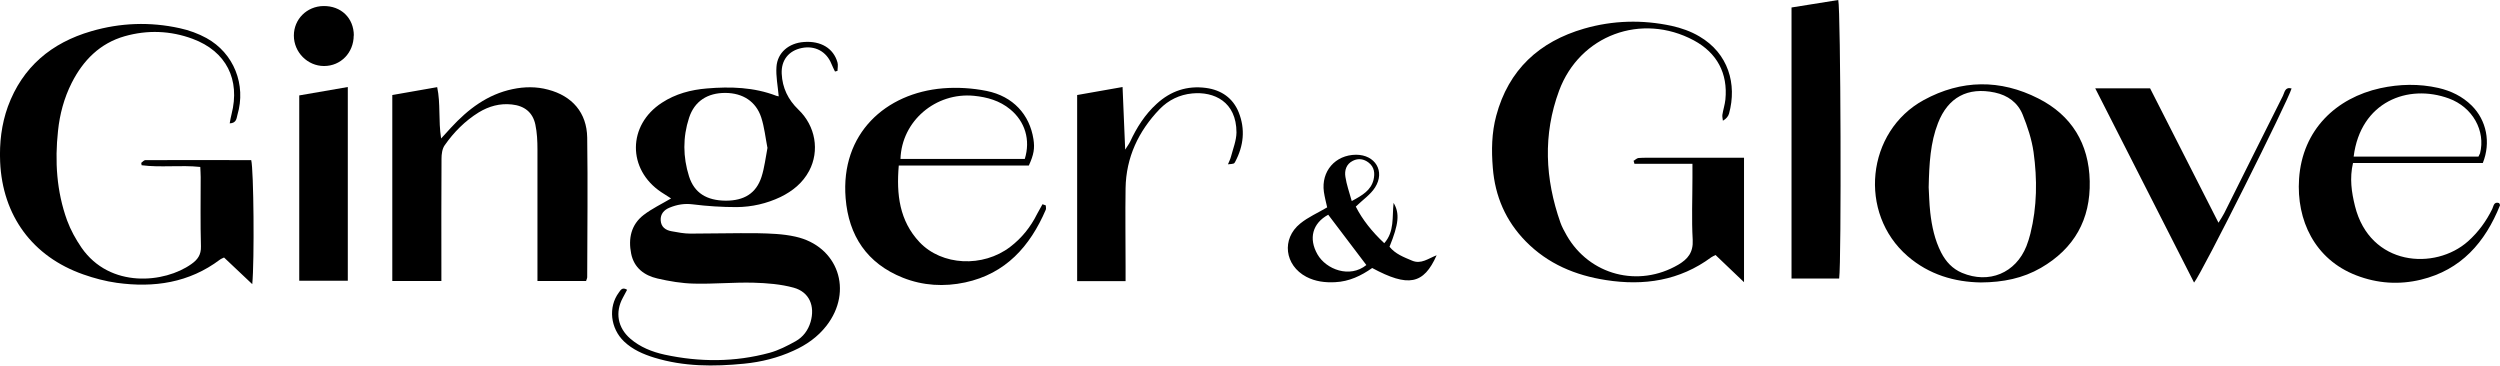 <?xml version="1.0" encoding="UTF-8"?>
<svg xmlns="http://www.w3.org/2000/svg" version="1.1" viewBox="0 0 1904.8 278.5">
  <!-- Generator: Adobe Illustrator 28.6.0, SVG Export Plug-In . SVG Version: 1.2.0 Build 709)  -->
  <g>
    <g id="Ebene_1">
      <g>
        <path d="M593.3,73.2c-.7-7.9-2.2-15.1-1.7-22.2.7-10.9,9.4-18.2,20.9-19,12.9-1,22.6,4.8,25.6,15.6.6,2,0,4.3,0,6.4-.6.2-1.3.3-1.9.5-.9-1.9-1.9-3.8-2.7-5.8-3.8-9.5-12.6-14.2-22.7-12.1-9.8,2-15.7,9.2-15.2,19.6.5,10.7,4.8,19.7,12.7,27.3,13.1,12.5,16.3,31.4,8.2,46.7-4.9,9.2-12.6,15.4-21.8,19.9-10.5,5-21.8,7.6-33.4,7.7-11.2,0-22.4-.7-33.5-2.1-6.4-.8-12,.2-17.6,2.5-4.2,1.7-7.1,4.8-6.8,9.7.3,5.1,3.7,7.5,8.3,8.3,4.8.9,9.6,1.8,14.4,1.8,17,0,34-.5,51-.3,9.7.2,19.5.5,28.9,2.6,32.6,7.2,44.3,41.4,23.7,67.9-6.7,8.6-15.3,14.6-25.1,19-12,5.5-24.6,8.6-37.6,9.9-23.1,2.3-46,2.3-68.5-4.6-8.4-2.6-16.5-6.1-23-12.3-10.5-10-12.2-26.3-4-37.3,1.4-1.9,2.6-4.4,6.3-2.1-1.1,2-2.2,4-3.2,6-6.1,11.1-4,22.9,5.6,31.2,7.5,6.5,16.6,10.1,26.1,12.2,26.8,5.8,53.6,5.8,80.1-1.4,6.9-1.9,13.5-5.3,19.8-8.8,5.7-3.2,9.5-8.3,11.4-14.7,3.5-12.1-.9-22.8-12.9-26.1-9.8-2.7-20.3-3.5-30.5-3.8-15.1-.4-30.3,1.1-45.5.7-9.3-.2-18.7-1.8-27.8-3.9-10-2.3-17.8-8.1-20-18.9-2.3-11.5-.1-22.1,9.5-29.5,6.4-4.9,13.8-8.4,20.9-12.6-2.1-1.3-4.8-3-7.5-4.8-25.9-17.3-25.7-51.1.5-68.1,10.4-6.8,22.1-9.9,34.3-10.9,17.9-1.5,35.8-1,52.9,5.6.8.3,1.6.3,2,.4ZM584.7,112.5c-1.5-7.7-2.3-15.6-4.7-23-4-12.2-14-18.6-27.2-18.7-13.7-.1-23.7,6.3-27.8,19-4.8,14.7-4.7,29.8,0,44.6,4,12.6,13.4,18.4,28,18.5,13.9,0,23.1-5.5,27.2-18.1,2.3-7.1,3.1-14.7,4.6-22.4Z"/>
        <path d="M1244.5,122.7c1.3-.8,2.5-2.1,3.8-2.3,3.9-.3,7.9-.2,11.8-.2,19.7,0,39.4,0,59.1,0h9.6v94.8c-7.8-7.5-14.6-14-21.7-20.7-1.2.6-2.3,1.1-3.2,1.7-24.2,17.9-51.4,21.9-80.3,17.4-23.3-3.6-44.2-12.3-61.1-29.5-15.3-15.6-23.4-34.4-25.1-56-1.1-13.3-.9-26.7,2.6-39.7,9.4-35.1,32.8-56.5,67-66.4,21.9-6.3,44.3-6.9,66.6-2.1,7.3,1.6,14.7,4.2,21.1,8,22.3,13,28.8,36.5,22.7,58.8-.6,2.1-2,3.9-4.7,5.5-.1-1.5-.6-3.1-.4-4.5.6-3.9,1.9-7.7,2.3-11.6,2-20-6.4-35.6-24-45.1-39.9-21.4-87-4-102.7,38.3-12.4,33.5-10.7,67.2,1,100.5,1.2,3.4,3,6.6,4.8,9.8,17.4,30.3,54.7,40,85,22.3,7.3-4.3,11.5-9.4,11-18.9-.9-15.7-.2-31.5-.2-47.3v-10.7h-44.2c-.2-.8-.5-1.7-.7-2.5Z"/>
        <path d="M175,94.1c.5-2.7.8-4.9,1.4-7,6.8-26.5-4-48-29.6-57.5-17-6.3-34.5-6.9-51.8-2-18.9,5.4-31.7,18.4-40.4,35.6-5.8,11.5-9.1,23.9-10.4,36.5-2.5,23.1-1.1,46.1,6.9,68.2,2.7,7.3,6.6,14.4,11,20.8,21.7,31.3,63.4,27,83.7,12.5,4.7-3.3,7.5-7,7.3-13.5-.5-17.6-.2-35.2-.2-52.8,0-2.4-.2-4.7-.3-7.7-15.1-1.6-30.1.6-44.7-1.3-.1-.6-.2-1.2-.3-1.8,1-.7,2.1-2.1,3.1-2.1,26.9-.1,53.9,0,80.7,0,1.9,7.3,2.5,76.5.8,94.5-7.6-7.1-14.4-13.6-21.5-20.3-1.1.6-2.2.9-3.1,1.6-23.5,17.7-50.3,21.6-78.6,17.7-8.6-1.2-17.3-3.5-25.5-6.4C24.7,195.5,1.9,164.3.1,123.3c-.6-14.4,1-28.5,5.9-42.1,11.1-30.2,33.2-48.6,63.5-57.4,22.2-6.5,44.9-7.3,67.5-2.3,7,1.5,14.1,4.1,20.3,7.5,20.9,11.5,30.4,35.6,23.6,58.5-.7,2.5-.6,6.3-5.9,6.5Z"/>
        <path d="M446.4,214.1h-36.9c0-3.7,0-7,0-10.2,0-30,0-60,0-90.1,0-6.3-.3-12.8-1.6-18.9-2-9.4-8.4-14.3-17.9-15.3-9.1-1-17.4,1.3-25.2,6-10.5,6.5-19,15.1-26,25.1-1.9,2.7-2.4,6.8-2.4,10.2-.2,27.6-.1,55.2-.1,82.8,0,3.3,0,6.5,0,10.4h-37.4V72.4c10.9-1.9,22.1-3.9,34.2-6,2.7,12.7.8,25.1,3,39.1,3.2-3.6,5.3-5.9,7.5-8.2,13-14.1,27.8-25.4,47-29.4,9-1.9,18.1-2,27,.4,18.4,4.8,29.5,17.6,29.8,36.5.5,35.5.1,70.9,0,106.4,0,.8-.5,1.7-.9,3Z"/>
        <path d="M1509.2,215.2c-19.9-.3-39.4-5.9-55.7-20-37.9-32.7-31.6-95.1,12.3-119,28.6-15.6,58.3-15.9,87.2-1.2,25.4,12.8,38.6,34.5,39.2,63,.7,29.2-11.8,51.4-37.2,66.1-13.7,7.9-28.7,11-45.8,11.1ZM1469.5,142.8c.3,4.6.4,11.9,1.2,19.1,1.2,10.5,3.4,20.9,8.3,30.5,3.6,7,8.6,12.4,15.9,15.5,20.5,8.6,40.9.2,49.1-20.4,1.2-3.1,2.2-6.3,3-9.5,5.1-20.5,5.3-41.4,2.4-62.2-1.4-9.7-4.6-19.4-8.3-28.5-3.7-9.1-11.3-14.7-21.2-16.8-20.7-4.4-35.7,3.7-43.3,23.3-5.8,14.9-6.7,30.6-7.1,49Z"/>
        <path d="M1365,5.7c12.5-2,24.1-3.9,35.6-5.7,1.9,7,2.5,199.4.7,212.2h-36.3V5.7Z"/>
        <path d="M796.8,156.5c0,1.1.4,2.4,0,3.3-12,27.9-30.6,48.8-61.5,55.4-15.9,3.4-32.1,2.5-47.4-3.6-27.3-10.9-41.3-32-43.6-60.6-4-49.4,30.7-80.1,74.1-83.7,11-.9,22.5-.2,33.4,2,20.2,4.1,32.7,18.1,35.6,36.7,1.1,7,.3,11.8-3.5,20.1-16.2,0-32.8,0-49.4,0s-32.6,0-49.7,0c-1.9,22.1.5,42.1,15.8,58.4,17,18,48.3,19.5,69.1,3.6,8.8-6.7,15.6-15.2,20.5-25.1,1.3-2.5,2.7-4.9,4.1-7.4.8.3,1.6.6,2.5.9ZM780.8,121.1c4.5-14.5.2-28.5-11.1-37.8-8-6.6-17.5-9.3-27.6-10.3-29.2-2.8-55.1,19.2-56,48.1h94.7Z"/>
        <path d="M1891.7,124.2c-16.6,0-33,0-49.3,0s-32.7,0-49.6,0c-2.7,11.6-1.1,22.3,1.5,32.8,11.4,45.9,61,49.3,86.2,26.8,7.8-7,13.8-15.2,18.4-24.6,1-2,1.1-5.8,5.2-4.5.3.7.8,1.3.7,1.7-11.3,28.3-29.7,49.3-60.3,56.7-16.6,4-33.2,2.9-49.2-3.3-31.7-12.2-45.7-42.1-43.6-73.5,2.5-37.6,28.4-61.7,61.9-69.1,14.7-3.2,29.5-3.5,44.2-.2,9.6,2.2,18.3,6.4,25.4,13.4,11.3,11.2,14.8,28.1,8.5,43.8ZM1888.4,119.3c.4-.9.9-1.7,1.2-2.5,4.3-17-5.5-35.1-23.8-41.8-31.2-11.4-67.3,2.6-72.5,44.3h95.1Z"/>
        <path d="M857.6,214.2h-36.9V72.4c11.2-2,22.4-3.9,34.6-6.1.7,15.9,1.3,30.9,2,47.7,1.8-2.9,3-4.4,3.8-6.1,5-10.8,11.3-20.7,20.2-28.8,10.7-9.8,23.2-14,37.6-12.1,11.7,1.6,20.5,7.7,24.9,18.6,5.1,12.8,3.8,25.5-2.7,37.7-.8,1.5-.9,1.5-5.5,1.9.9-2.1,1.8-3.9,2.3-5.8,1.6-6.1,4.1-12.3,4.2-18.4,0-23.6-17.2-31.4-33.7-29.8-9.6.9-18.1,5-24.9,12-16.1,16.8-25.5,36.7-25.9,60.2-.3,20,0,40,0,60v10.8Z"/>
        <path d="M1671.7,215.3c-25.1-49.3-50-98.2-75.3-148h41.8c17.1,33.5,34.2,67.2,52.1,102.4,1.9-3.1,3.3-5.1,4.4-7.3,14.9-29.8,29.7-59.6,44.7-89.4,1.3-2.7,1.6-7,6.6-5.6-2.5,9.1-68.7,141.6-74.3,147.9Z"/>
        <path d="M228,213.9V72.7c12.1-2.1,24.2-4.2,37-6.4v147.6h-37Z"/>
        <path d="M1094.6,194.5c-9.9,22.3-21.6,24.5-49.1,9.7-8.4,5.9-17.5,10.3-28.2,10.8-7.7.4-15.1-.5-22-4.1-16.5-8.7-19.1-28.9-4.6-40.6,6-4.9,13.4-8.1,20.5-12.3-.8-3.6-1.9-7.7-2.5-11.8-2.2-15.7,8.7-28.2,24.5-28.3,14.6,0,22.3,12.6,14.5,24.9-3.4,5.4-9.2,9.3-14.7,14.6,5,9.9,12.4,19.2,21.7,27.9,7.9-8.9,5.9-19.9,7.1-30.7,4.8,7.9,3.9,16.2-3.1,33.4,4.4,5.5,10.8,7.9,17.2,10.6,6.9,2.9,12.2-1.6,18.7-4.1ZM1041.1,202c-9.9-13.1-19.5-25.7-29.1-38.4-12,6.5-15.1,18.1-8.2,30.2,6.6,11.5,24.6,18.4,37.3,8.1ZM1029.9,153.2c8.4-4.5,14.6-8.3,16.6-16.1,1.2-5,.7-9.8-3.7-13.2-3.6-2.8-7.8-3.5-12-1.4-5.1,2.5-6.5,7.4-5.7,12.3.9,5.9,2.9,11.5,4.8,18.3Z"/>
        <path d="M269.5,27c0,13.1-9.8,23.3-22.6,23.3-12.6,0-23-10.5-23-23.2,0-12.5,9.9-22.3,22.5-22.5,13.5-.2,23.1,9.1,23.2,22.4Z"/>
      </g>
    </g>
  </g>
</svg>